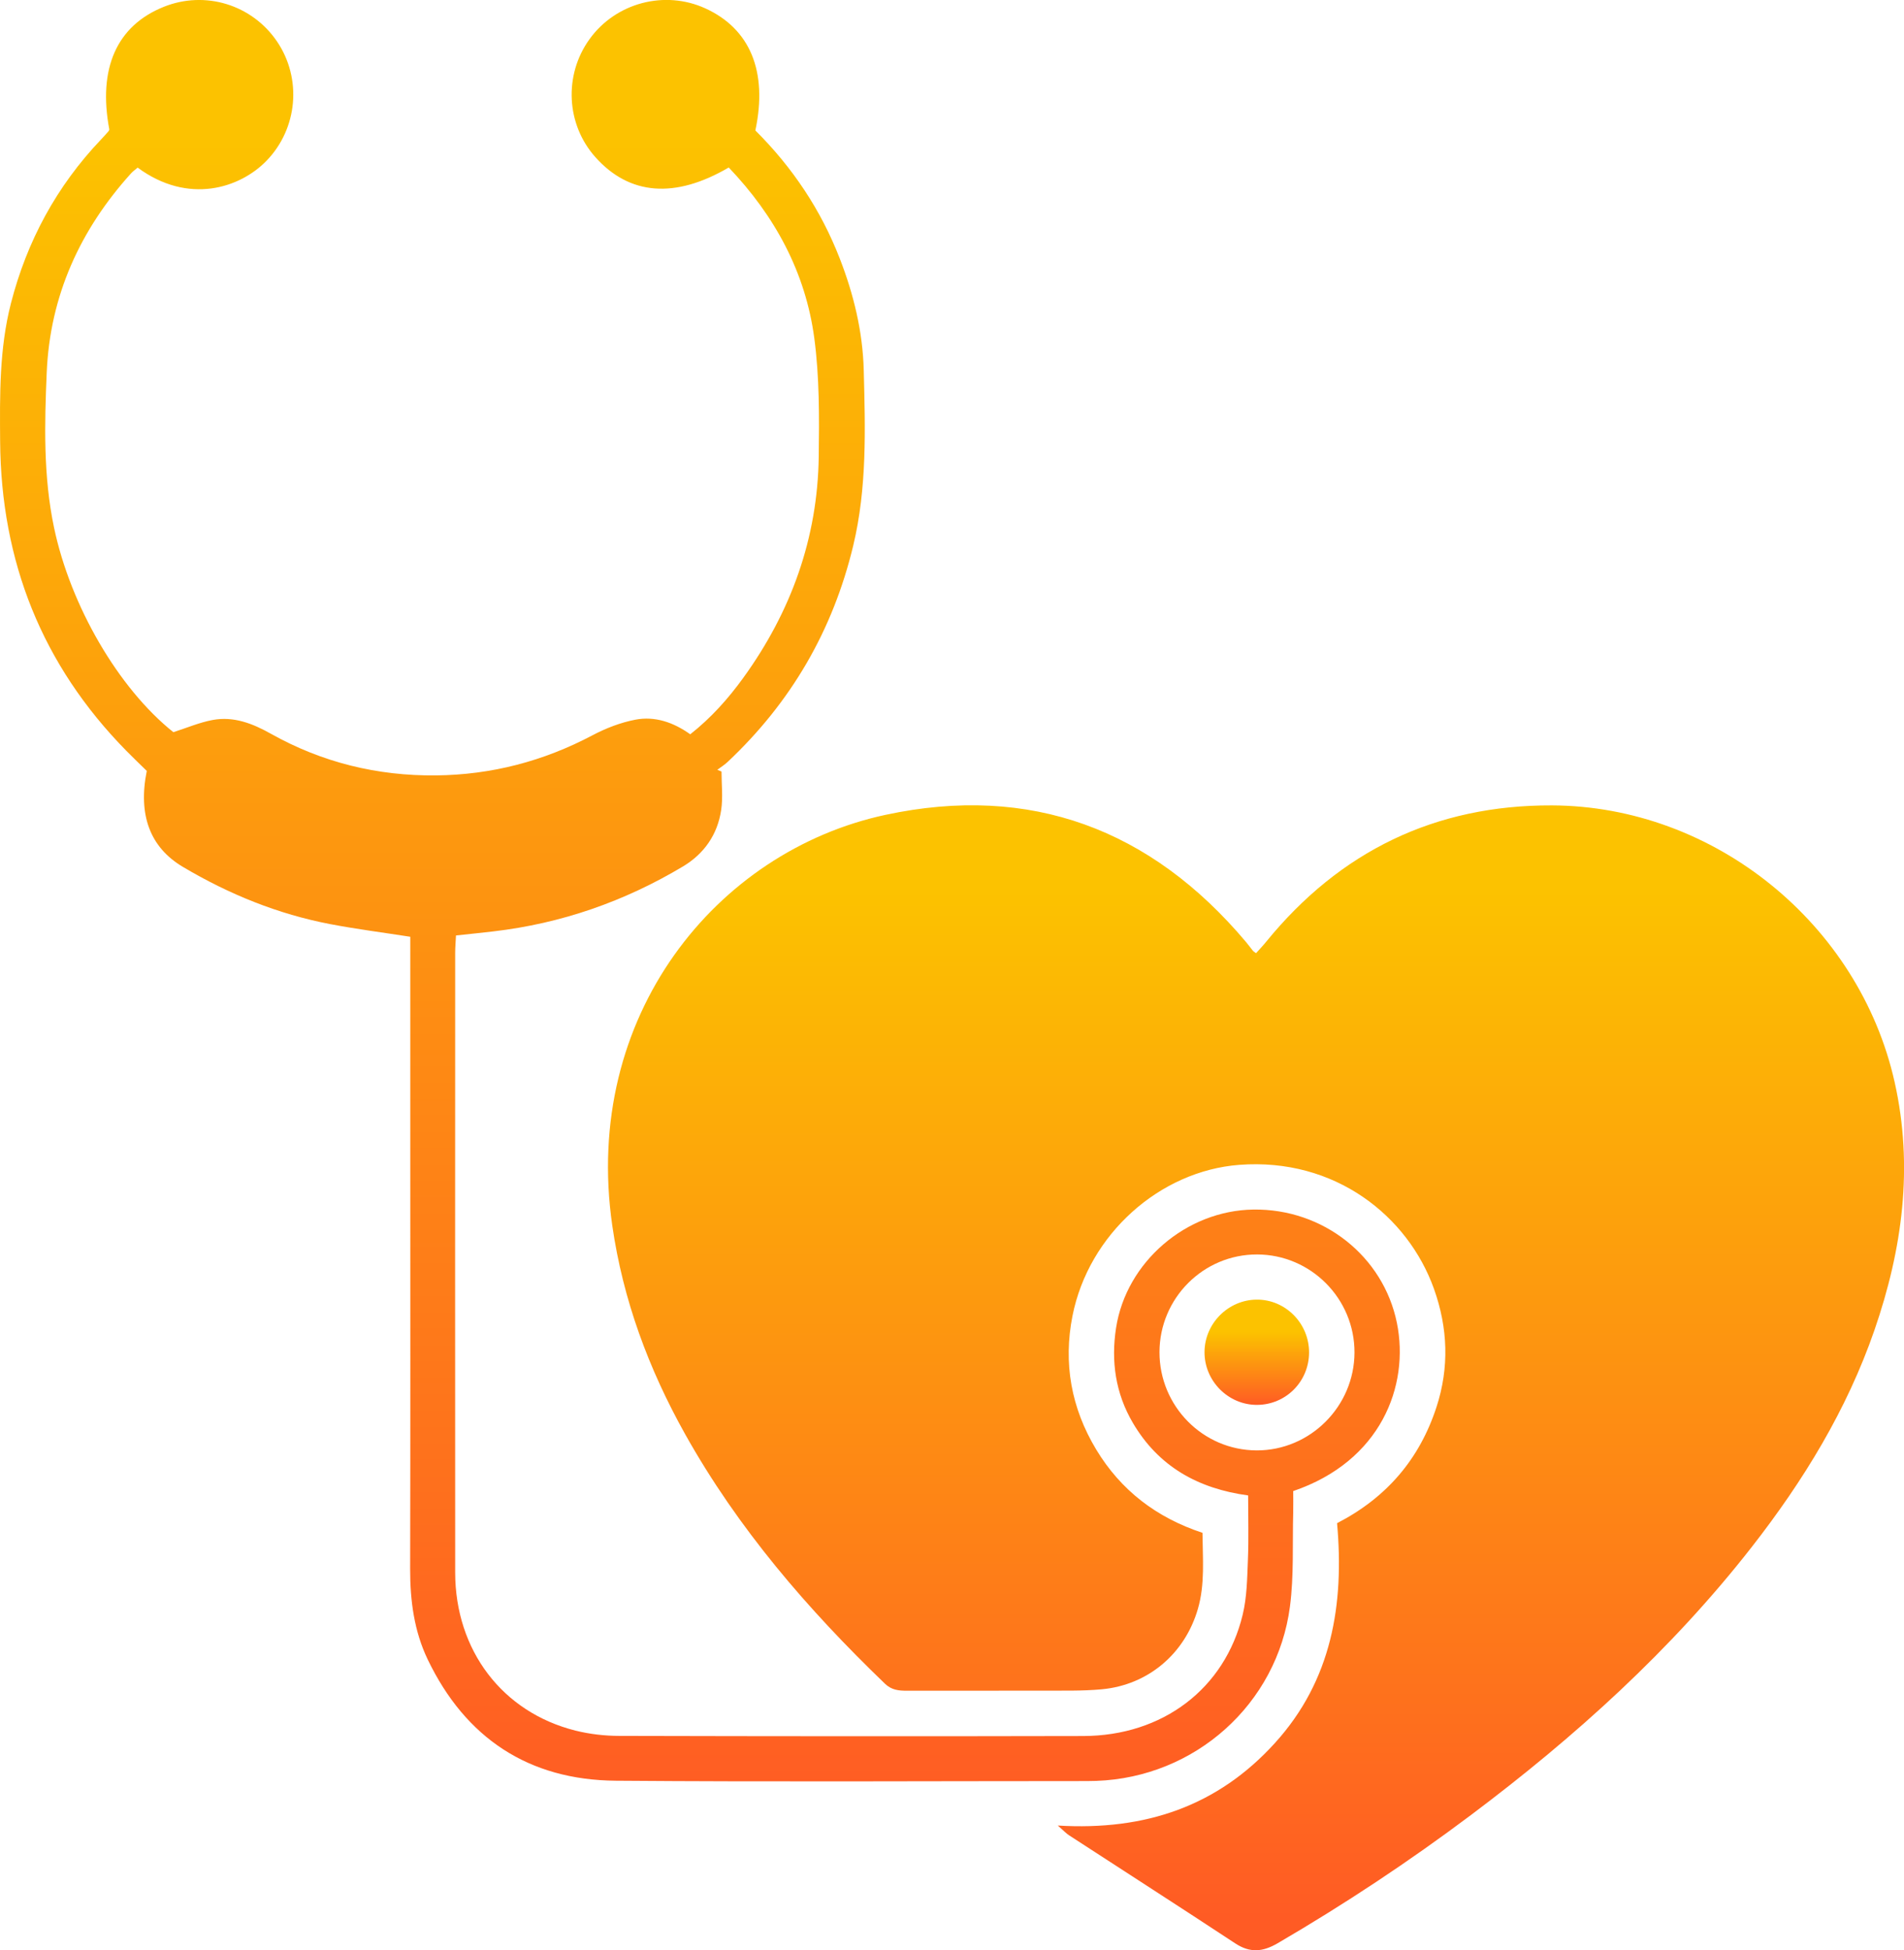 <?xml version="1.0" encoding="UTF-8"?><svg id="Layer_2" xmlns="http://www.w3.org/2000/svg" xmlns:xlink="http://www.w3.org/1999/xlink" viewBox="0 0 440.56 451.2"><defs><style>.cls-1{fill:url(#Gradient-3);}.cls-2{fill:url(#Gradient-2);}.cls-3{fill:url(#Gradient);}</style><linearGradient id="Gradient" x1="290.63" y1="443.81" x2="290.63" y2="99.28" gradientTransform="matrix(1, 0, 0, 1, 0, 0)" gradientUnits="userSpaceOnUse"><stop offset="0" stop-color="#ff5b24"/><stop offset=".69" stop-color="#fcc200"/></linearGradient><linearGradient id="Gradient-2" x1="161.95" y1="423.04" x2="161.95" y2="-143.12" xlink:href="#Gradient"/><linearGradient id="Gradient-3" x1="290.8" y1="325.02" x2="290.8" y2="300.67" xlink:href="#Gradient"/></defs><g id="Layer_1-2"><g id="Company_Halth_2"><path class="cls-3" d="M244.75,422.34c20.33,1.23,37.04-4.54,50.24-19.08,13.18-14.51,16.07-32.07,14.39-50.87,11.52-5.94,19.1-14.89,23-26.85,2.99-9.16,2.65-18.33-.58-27.37-6.02-16.84-22.9-30.37-45.06-28.68-18.33,1.4-34.83,15.99-38.58,34.94-2.17,10.94-.3,21.33,5.5,30.94,5.71,9.45,13.95,15.74,24.58,19.25,.05,6.02,.6,11.86-1.06,17.59-3,10.38-11.53,17.62-22.26,18.61-4.54,.42-9.14,.29-13.72,.31-10.44,.04-20.89,0-31.34,.02-1.89,0-3.55-.14-5.09-1.62-17.92-17.24-34.03-35.93-46.24-57.74-8.45-15.11-14.38-31.07-16.86-48.28-7-48.47,24.11-86.6,63.21-94.99,33.52-7.19,61.43,3.25,83.47,29.46,.55,.66,1.05,1.35,1.59,2.02,.09,.11,.23,.17,.69,.52,.77-.86,1.6-1.72,2.35-2.65,17.07-20.94,39.11-31.64,66.11-31.54,37.53,.15,71.08,27.37,79.3,64,4.4,19.6,1.8,38.68-4.66,57.38-6.38,18.45-16.43,34.86-28.38,50.17-18.63,23.86-40.89,43.94-65.02,62.05-14.31,10.74-29.2,20.6-44.66,29.62-3.49,2.04-6.42,2.31-9.87,.04-12.77-8.41-25.64-16.67-38.46-25.01-.66-.43-1.2-1.03-2.59-2.25Z"/><path class="cls-2" d="M174.79,30.19c8.61,8.57,15.15,18.38,19.51,29.59,3.23,8.32,5.33,16.92,5.56,25.87,.35,13.58,.78,27.16-2.43,40.56-4.7,19.62-14.39,36.27-29.06,50.06-.72,.68-1.59,1.22-2.39,1.82l.97,.41c0,2.97,.36,5.99-.08,8.89-.84,5.67-3.92,10.12-8.85,13.07-13.55,8.1-28.15,13.19-43.86,15.02-2.82,.33-5.64,.62-8.65,.94-.07,1.47-.19,2.73-.19,3.98,0,47.8-.04,95.59,0,143.39,.02,18.03,10.93,32.36,27.85,36.59,3.29,.82,6.78,1.22,10.18,1.22,35.76,.09,71.53,.11,107.29,.03,18.37-.04,32.76-10.93,36.89-28.03,1-4.11,1.05-8.49,1.22-12.76,.2-4.84,.05-9.7,.05-14.87-11.58-1.57-20.74-6.68-26.68-16.8-4.02-6.85-5.07-14.26-3.88-21.95,2.36-15.29,16.27-27.17,31.77-27.39,16.14-.23,30.07,10.79,33.21,26.21,2.97,14.6-3.73,32.03-23.99,38.92,0,1.5,.04,3.18,0,4.85-.2,7.28,.19,14.65-.75,21.84-2.96,22.65-22.01,39.56-44.82,40.36-.71,.03-1.43,.04-2.15,.04-36.34,0-72.68,.21-109.01-.08-20.17-.16-34.79-9.84-43.54-28.06-3.14-6.55-4.07-13.61-4.06-20.86,.07-32.48,.03-64.97,.03-97.45,0-14.88,0-29.76,0-44.65v-4.23c-6.38-.99-12.45-1.77-18.44-2.91-12.19-2.32-23.54-6.94-34.18-13.26-7.63-4.53-10.39-12.05-8.35-22.2-1.5-1.47-3.14-3.03-4.73-4.65C9.72,153.85,.24,129.9,.03,102.16c-.08-10.74-.2-21.48,2.5-31.99,3.71-14.41,10.57-27.1,20.85-37.9,.59-.62,1.16-1.26,1.72-1.9,.09-.1,.13-.25,.2-.38-2.68-14.17,1.71-24.06,12.62-28.42,9.55-3.82,20.38-.5,26.16,8,5.85,8.61,4.8,20.18-2.41,27.62-6.13,6.33-18.09,10.24-29.82,1.59-.5,.43-1.08,.83-1.54,1.34-11.82,13.08-18.74,28.35-19.5,46.02-.51,11.99-.81,24.01,1.69,35.91,3.8,18.09,14.89,37.19,27.61,47.34,3.17-1.01,6.06-2.26,9.09-2.82,4.86-.9,9.23,.8,13.47,3.18,11.85,6.65,24.64,9.78,38.21,9.64,12.81-.13,24.84-3.27,36.19-9.27,3.1-1.64,6.51-2.96,9.94-3.62,4.5-.86,8.78,.58,12.7,3.38,4.81-3.78,8.79-8.24,12.3-13.1,11.02-15.24,17.17-32.25,17.43-51.11,.12-9.13,.18-18.37-1.02-27.39-2.03-15.31-9.17-28.38-19.8-39.53-12.44,7.28-22.96,6.43-30.83-2.36-6.81-7.6-7.38-19.03-1.37-27.35,6.07-8.41,17.37-11.4,26.79-7.1,10.34,4.72,14.47,14.58,11.57,28.23Zm116.1,260.03c-12.43-.04-22.57,10.1-22.6,22.59-.02,12.51,10.05,22.7,22.48,22.74,12.38,.04,22.6-10.18,22.64-22.63,.04-12.47-10.08-22.66-22.52-22.7Z"/><path class="cls-1" d="M302.9,312.98c-.06,6.66-5.35,11.98-11.98,12.04-6.71,.06-12.28-5.55-12.21-12.29,.06-6.56,5.48-11.99,12.03-12.06,6.7-.07,12.22,5.52,12.16,12.31Z"/></g></g></svg>